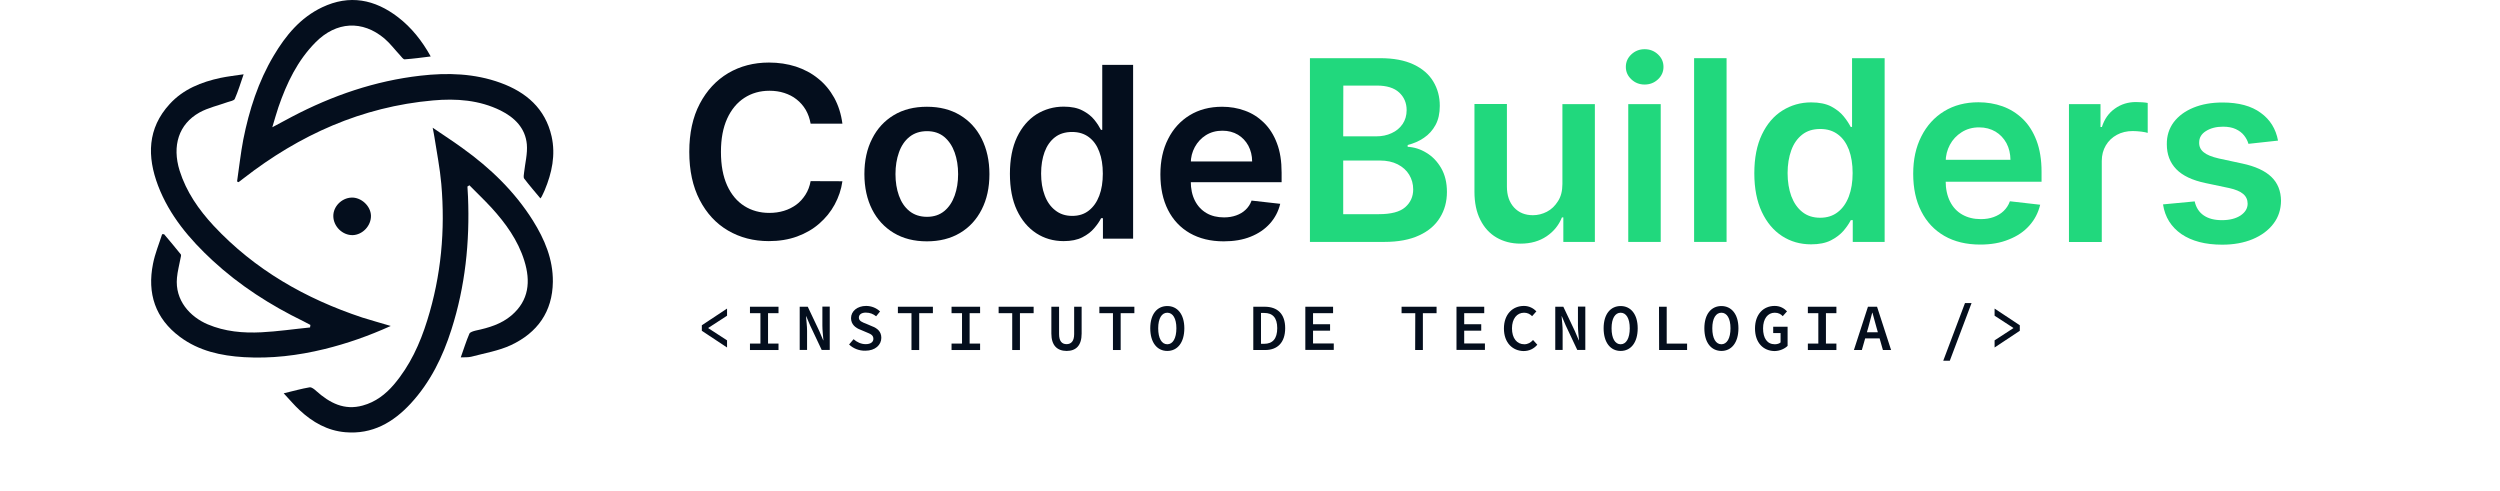 <svg width="265" height="52" viewBox="0 0 265 52" fill="none" xmlns="http://www.w3.org/2000/svg">
<path d="M57.285 21.03C56.687 20.311 56.102 19.639 55.565 18.931C55.467 18.797 55.528 18.517 55.552 18.297C55.662 17.296 55.931 16.283 55.845 15.295C55.687 13.586 54.564 12.464 53.075 11.719C50.805 10.597 48.365 10.426 45.9 10.645C38.358 11.317 31.744 14.294 25.813 18.907C25.642 19.041 25.459 19.176 25.288 19.31C25.239 19.285 25.178 19.261 25.129 19.237C25.349 17.748 25.508 16.259 25.788 14.795C26.411 11.671 27.375 8.644 29.022 5.886C30.291 3.75 31.841 1.871 34.148 0.773C37.052 -0.606 39.725 -0.069 42.19 1.822C43.617 2.921 44.728 4.312 45.656 5.984C44.679 6.106 43.788 6.228 42.898 6.289C42.739 6.301 42.556 6.02 42.409 5.862C41.86 5.276 41.372 4.617 40.762 4.092C38.407 2.103 35.636 2.286 33.464 4.471C31.524 6.423 30.389 8.815 29.51 11.365C29.291 12 29.12 12.659 28.864 13.489C29.669 13.062 30.316 12.708 30.963 12.366C35.246 10.121 39.761 8.571 44.569 8.022C47.437 7.692 50.305 7.778 53.051 8.778C55.772 9.767 57.798 11.5 58.469 14.453C58.908 16.43 58.506 18.321 57.737 20.164C57.639 20.396 57.529 20.616 57.42 20.835C57.395 20.896 57.358 20.921 57.285 21.03Z" fill="#040E1D"/>
<path d="M49.548 19.773C49.573 20.14 49.597 20.494 49.609 20.86C49.805 25.643 49.316 30.354 47.852 34.93C46.937 37.81 45.619 40.519 43.532 42.777C41.677 44.778 39.468 46.06 36.613 45.816C34.709 45.657 33.135 44.754 31.768 43.485C31.195 42.96 30.694 42.35 30.072 41.691C31.097 41.447 31.951 41.203 32.818 41.056C33.025 41.02 33.33 41.264 33.525 41.447C34.941 42.716 36.503 43.533 38.456 42.984C39.798 42.618 40.872 41.801 41.763 40.751C43.459 38.75 44.521 36.431 45.289 33.954C46.766 29.231 47.205 24.399 46.778 19.493C46.632 17.821 46.302 16.174 46.046 14.514C46.009 14.245 45.948 13.989 45.863 13.538C47.01 14.319 48.047 14.99 49.036 15.71C51.977 17.821 54.552 20.298 56.492 23.386C57.725 25.363 58.628 27.474 58.603 29.866C58.567 33.051 56.956 35.272 54.173 36.578C52.868 37.188 51.379 37.432 49.963 37.81C49.634 37.896 49.268 37.859 48.841 37.883C49.158 36.992 49.414 36.163 49.756 35.37C49.829 35.199 50.183 35.101 50.427 35.04C51.806 34.747 53.136 34.357 54.222 33.429C56.077 31.843 56.26 29.817 55.577 27.633C54.906 25.473 53.6 23.666 52.099 22.019C51.342 21.201 50.537 20.433 49.756 19.639C49.695 19.688 49.622 19.725 49.548 19.773Z" fill="#040E1D"/>
<path d="M41.421 34.552C39.066 35.614 36.772 36.419 34.38 37.005C31.585 37.688 28.742 38.03 25.862 37.859C23.421 37.712 21.078 37.2 19.077 35.711C16.453 33.759 15.586 31.098 16.221 27.95C16.428 26.888 16.856 25.863 17.185 24.826C17.258 24.826 17.331 24.826 17.393 24.826C17.991 25.534 18.588 26.241 19.162 26.961C19.235 27.047 19.15 27.266 19.125 27.425C19.003 28.096 18.82 28.755 18.759 29.439C18.527 31.843 20.151 33.588 22.018 34.381C23.836 35.15 25.764 35.321 27.704 35.223C29.425 35.138 31.146 34.881 32.866 34.711C32.879 34.625 32.891 34.54 32.903 34.442C32.659 34.32 32.427 34.186 32.183 34.064C28.669 32.355 25.41 30.268 22.542 27.62C20.102 25.363 17.966 22.849 16.758 19.688C15.586 16.601 15.611 13.611 17.991 11.024C19.43 9.449 21.346 8.693 23.384 8.254C24.153 8.095 24.934 8.009 25.825 7.875C25.496 8.827 25.239 9.681 24.885 10.487C24.8 10.67 24.41 10.731 24.153 10.816C23.14 11.182 22.066 11.414 21.139 11.927C18.942 13.159 18.222 15.454 19.04 18.09C19.748 20.335 21.066 22.226 22.64 23.923C27.009 28.597 32.378 31.66 38.407 33.661C39.359 33.966 40.323 34.222 41.421 34.552Z" fill="#040E1D"/>
<path d="M39.322 22.861C39.346 23.923 38.443 24.887 37.394 24.924C36.308 24.948 35.344 24.008 35.331 22.91C35.319 21.897 36.198 20.994 37.247 20.945C38.285 20.896 39.297 21.836 39.322 22.861Z" fill="#040E1D"/>
<path d="M89.295 13.11H85.927C85.829 12.561 85.658 12.073 85.402 11.634C85.146 11.207 84.829 10.841 84.438 10.536C84.06 10.23 83.62 10.011 83.132 9.852C82.644 9.693 82.119 9.62 81.558 9.62C80.557 9.62 79.666 9.876 78.898 10.377C78.129 10.877 77.519 11.609 77.079 12.573C76.64 13.537 76.42 14.709 76.42 16.1C76.42 17.516 76.64 18.7 77.079 19.664C77.519 20.628 78.129 21.348 78.898 21.836C79.666 22.324 80.557 22.568 81.546 22.568C82.095 22.568 82.62 22.495 83.096 22.348C83.584 22.202 84.011 21.982 84.401 21.702C84.792 21.421 85.109 21.055 85.378 20.64C85.646 20.225 85.829 19.737 85.927 19.2L89.295 19.212C89.173 20.091 88.892 20.908 88.477 21.677C88.062 22.446 87.513 23.117 86.842 23.703C86.171 24.289 85.39 24.74 84.487 25.07C83.584 25.399 82.583 25.558 81.497 25.558C79.874 25.558 78.434 25.18 77.165 24.435C75.896 23.691 74.895 22.605 74.163 21.189C73.431 19.773 73.064 18.077 73.064 16.1C73.064 14.111 73.431 12.415 74.175 10.999C74.919 9.584 75.92 8.51 77.189 7.753C78.458 7.009 79.898 6.63 81.509 6.63C82.534 6.63 83.486 6.777 84.365 7.057C85.243 7.35 86.037 7.765 86.72 8.327C87.416 8.876 87.977 9.559 88.428 10.365C88.868 11.17 89.161 12.085 89.295 13.11Z" fill="#040E1D"/>
<path d="M98.252 25.582C96.898 25.582 95.739 25.289 94.738 24.691C93.749 24.093 92.981 23.264 92.444 22.202C91.907 21.14 91.626 19.883 91.626 18.455C91.626 17.028 91.894 15.783 92.444 14.709C92.981 13.635 93.749 12.805 94.738 12.207C95.726 11.609 96.898 11.316 98.252 11.316C99.607 11.316 100.766 11.609 101.767 12.207C102.755 12.805 103.524 13.635 104.061 14.709C104.598 15.783 104.879 17.028 104.879 18.455C104.879 19.883 104.61 21.128 104.061 22.202C103.524 23.264 102.755 24.106 101.767 24.691C100.766 25.289 99.595 25.582 98.252 25.582ZM98.265 22.983C98.997 22.983 99.607 22.775 100.095 22.373C100.583 21.97 100.949 21.421 101.193 20.737C101.438 20.054 101.56 19.297 101.56 18.455C101.56 17.613 101.438 16.845 101.193 16.161C100.949 15.478 100.583 14.929 100.095 14.514C99.607 14.111 98.997 13.903 98.265 13.903C97.52 13.903 96.898 14.111 96.397 14.514C95.897 14.916 95.531 15.466 95.287 16.161C95.043 16.845 94.921 17.613 94.921 18.455C94.921 19.297 95.043 20.054 95.287 20.737C95.531 21.421 95.897 21.97 96.397 22.373C96.898 22.775 97.52 22.983 98.265 22.983Z" fill="#040E1D"/>
<path d="M112.75 25.558C111.664 25.558 110.688 25.277 109.833 24.716C108.979 24.154 108.296 23.349 107.795 22.287C107.295 21.226 107.051 19.932 107.051 18.419C107.051 16.881 107.307 15.588 107.808 14.526C108.32 13.464 109.004 12.671 109.858 12.122C110.724 11.585 111.688 11.304 112.75 11.304C113.555 11.304 114.227 11.439 114.751 11.719C115.276 11.988 115.691 12.317 115.996 12.695C116.301 13.074 116.533 13.44 116.704 13.769H116.838V6.875H120.109V25.302H116.911V23.129H116.716C116.545 23.471 116.301 23.825 115.984 24.191C115.667 24.569 115.252 24.887 114.727 25.155C114.202 25.424 113.543 25.558 112.75 25.558ZM113.653 22.885C114.349 22.885 114.934 22.702 115.41 22.324C115.898 21.946 116.265 21.421 116.521 20.75C116.777 20.079 116.899 19.298 116.899 18.407C116.899 17.516 116.777 16.735 116.521 16.076C116.277 15.417 115.911 14.904 115.423 14.538C114.934 14.172 114.349 13.989 113.641 13.989C112.921 13.989 112.311 14.172 111.823 14.55C111.334 14.929 110.968 15.454 110.724 16.113C110.48 16.784 110.358 17.54 110.358 18.395C110.358 19.261 110.48 20.03 110.736 20.701C110.981 21.372 111.359 21.909 111.847 22.287C112.347 22.69 112.945 22.885 113.653 22.885Z" fill="#040E1D"/>
<path d="M129.713 25.582C128.321 25.582 127.138 25.289 126.125 24.716C125.124 24.142 124.343 23.312 123.806 22.251C123.269 21.189 123.001 19.932 123.001 18.48C123.001 17.064 123.269 15.807 123.818 14.733C124.355 13.659 125.124 12.817 126.1 12.22C127.077 11.621 128.224 11.316 129.542 11.316C130.396 11.316 131.201 11.451 131.958 11.731C132.715 12 133.386 12.427 133.972 13.001C134.557 13.574 135.021 14.294 135.351 15.173C135.692 16.051 135.851 17.101 135.851 18.309V19.31H124.526V17.113H132.727C132.727 16.491 132.58 15.929 132.324 15.441C132.056 14.953 131.69 14.562 131.226 14.282C130.75 14.001 130.213 13.855 129.578 13.855C128.907 13.855 128.334 14.013 127.821 14.331C127.321 14.648 126.93 15.075 126.65 15.588C126.369 16.112 126.222 16.674 126.222 17.296V19.212C126.222 20.017 126.369 20.701 126.662 21.274C126.955 21.848 127.37 22.287 127.894 22.592C128.419 22.897 129.041 23.044 129.749 23.044C130.225 23.044 130.652 22.971 131.031 22.836C131.409 22.702 131.751 22.507 132.031 22.238C132.312 21.97 132.532 21.653 132.666 21.262L135.704 21.604C135.509 22.409 135.143 23.105 134.606 23.703C134.069 24.301 133.386 24.765 132.556 25.094C131.738 25.424 130.786 25.582 129.713 25.582Z" fill="#040E1D"/>
<path d="M138.853 25.643V6.167H146.309C147.712 6.167 148.884 6.386 149.824 6.826C150.763 7.265 151.459 7.863 151.923 8.632C152.386 9.401 152.618 10.255 152.618 11.219C152.618 12.012 152.472 12.683 152.167 13.245C151.862 13.806 151.459 14.258 150.934 14.611C150.422 14.965 149.848 15.21 149.213 15.368V15.563C149.909 15.6 150.568 15.807 151.203 16.198C151.837 16.576 152.362 17.125 152.765 17.821C153.167 18.517 153.375 19.359 153.375 20.347C153.375 21.36 153.131 22.263 152.643 23.056C152.154 23.862 151.422 24.496 150.434 24.948C149.445 25.412 148.213 25.643 146.724 25.643H138.853ZM142.38 14.453H145.87C146.48 14.453 147.029 14.343 147.517 14.111C148.005 13.892 148.396 13.562 148.677 13.147C148.957 12.732 149.104 12.244 149.104 11.671C149.104 10.914 148.835 10.291 148.31 9.803C147.786 9.315 146.992 9.071 145.955 9.071H142.392L142.38 14.453ZM142.38 22.702H146.175C147.456 22.702 148.384 22.458 148.945 21.97C149.506 21.482 149.799 20.847 149.799 20.079C149.799 19.505 149.653 18.98 149.372 18.517C149.091 18.053 148.677 17.687 148.152 17.418C147.627 17.15 146.992 17.016 146.272 17.016H142.38V22.702Z" fill="#21D87D"/>
<path d="M165.615 19.505V11.036H169.056V25.643H165.713V23.044H165.566C165.237 23.862 164.7 24.533 163.943 25.045C163.186 25.558 162.271 25.826 161.173 25.826C160.221 25.826 159.367 25.607 158.635 25.18C157.902 24.753 157.329 24.13 156.914 23.3C156.499 22.483 156.292 21.482 156.292 20.323V11.024H159.733V19.786C159.733 20.713 159.989 21.445 160.489 21.994C161.002 22.544 161.661 22.812 162.491 22.812C163.003 22.812 163.492 22.69 163.967 22.446C164.443 22.202 164.834 21.824 165.139 21.335C165.456 20.86 165.615 20.237 165.615 19.505Z" fill="#21D87D"/>
<path d="M174.328 8.961C173.779 8.961 173.315 8.778 172.925 8.412C172.534 8.046 172.339 7.607 172.339 7.094C172.339 6.569 172.534 6.13 172.925 5.764C173.315 5.398 173.791 5.215 174.328 5.215C174.877 5.215 175.353 5.398 175.744 5.764C176.134 6.13 176.329 6.569 176.329 7.094C176.329 7.607 176.134 8.046 175.744 8.412C175.353 8.778 174.877 8.961 174.328 8.961ZM172.595 25.643V11.036H176.037V25.643H172.595Z" fill="#21D87D"/>
<path d="M183.017 6.167V25.643H179.575V6.167H183.017Z" fill="#21D87D"/>
<path d="M191.974 25.9C190.827 25.9 189.802 25.607 188.899 25.021C187.996 24.435 187.276 23.581 186.751 22.458C186.226 21.336 185.958 19.969 185.958 18.37C185.958 16.747 186.226 15.38 186.763 14.258C187.3 13.135 188.02 12.293 188.935 11.719C189.851 11.146 190.864 10.853 191.986 10.853C192.84 10.853 193.548 10.999 194.097 11.28C194.647 11.573 195.086 11.915 195.415 12.317C195.745 12.72 195.989 13.098 196.172 13.452H196.318V6.167H199.772V25.643H196.392V23.337H196.184C196.001 23.691 195.745 24.069 195.415 24.46C195.074 24.85 194.634 25.192 194.085 25.473C193.512 25.765 192.816 25.9 191.974 25.9ZM192.938 23.081C193.67 23.081 194.293 22.885 194.805 22.483C195.318 22.092 195.708 21.531 195.977 20.823C196.245 20.115 196.379 19.285 196.379 18.346C196.379 17.406 196.245 16.576 195.989 15.881C195.72 15.185 195.342 14.636 194.83 14.258C194.317 13.867 193.695 13.672 192.95 13.672C192.181 13.672 191.547 13.867 191.034 14.27C190.522 14.672 190.131 15.222 189.875 15.93C189.619 16.637 189.485 17.443 189.485 18.346C189.485 19.261 189.619 20.066 189.875 20.786C190.144 21.494 190.522 22.056 191.047 22.471C191.547 22.873 192.182 23.081 192.938 23.081Z" fill="#21D87D"/>
<path d="M209.901 25.924C208.437 25.924 207.167 25.619 206.106 25.009C205.044 24.398 204.226 23.532 203.653 22.397C203.079 21.274 202.799 19.944 202.799 18.419C202.799 16.918 203.079 15.6 203.665 14.453C204.239 13.318 205.044 12.427 206.081 11.792C207.119 11.158 208.327 10.841 209.718 10.841C210.621 10.841 211.475 10.987 212.268 11.268C213.074 11.561 213.782 12 214.404 12.598C215.026 13.196 215.515 13.965 215.868 14.892C216.222 15.82 216.405 16.93 216.405 18.211V19.261H204.434V16.942H213.11C213.098 16.283 212.964 15.697 212.683 15.173C212.403 14.66 212.012 14.245 211.524 13.952C211.024 13.66 210.45 13.501 209.791 13.501C209.083 13.501 208.473 13.672 207.936 14.014C207.399 14.355 206.984 14.794 206.691 15.344C206.399 15.893 206.24 16.491 206.24 17.15V19.175C206.24 20.03 206.399 20.75 206.704 21.36C207.009 21.97 207.448 22.434 208.009 22.751C208.571 23.068 209.218 23.227 209.974 23.227C210.475 23.227 210.926 23.154 211.329 23.007C211.731 22.861 212.085 22.654 212.378 22.373C212.671 22.092 212.903 21.75 213.049 21.335L216.259 21.702C216.051 22.556 215.673 23.288 215.1 23.923C214.538 24.557 213.806 25.045 212.927 25.387C212.049 25.753 211.036 25.924 209.901 25.924Z" fill="#21D87D"/>
<path d="M219.31 25.643V11.036H222.654V13.464H222.8C223.068 12.622 223.52 11.976 224.179 11.512C224.826 11.048 225.57 10.816 226.412 10.816C226.607 10.816 226.815 10.828 227.059 10.841C227.291 10.853 227.498 10.877 227.657 10.914V14.087C227.51 14.038 227.279 13.989 226.974 13.952C226.656 13.916 226.351 13.891 226.07 13.891C225.448 13.891 224.875 14.026 224.386 14.294C223.886 14.563 223.496 14.941 223.215 15.417C222.934 15.893 222.788 16.442 222.788 17.064V25.655H219.31V25.643Z" fill="#21D87D"/>
<path d="M241.471 14.904L238.335 15.246C238.249 14.929 238.091 14.636 237.871 14.355C237.651 14.075 237.358 13.855 236.992 13.684C236.626 13.513 236.175 13.428 235.638 13.428C234.918 13.428 234.32 13.586 233.832 13.891C233.344 14.197 233.112 14.599 233.112 15.1C233.099 15.527 233.258 15.868 233.588 16.137C233.905 16.405 234.442 16.625 235.186 16.796L237.676 17.333C239.055 17.626 240.092 18.102 240.763 18.748C241.434 19.395 241.776 20.237 241.788 21.287C241.776 22.202 241.52 23.02 240.983 23.715C240.458 24.411 239.714 24.96 238.786 25.35C237.847 25.741 236.773 25.936 235.552 25.936C233.758 25.936 232.331 25.558 231.232 24.814C230.146 24.057 229.487 23.02 229.28 21.665L232.636 21.348C232.782 22.007 233.112 22.507 233.6 22.837C234.1 23.178 234.735 23.337 235.528 23.337C236.346 23.337 237.005 23.166 237.505 22.837C238.005 22.495 238.249 22.08 238.249 21.592C238.249 21.177 238.091 20.823 237.773 20.555C237.456 20.286 236.956 20.078 236.285 19.932L233.795 19.407C232.392 19.114 231.354 18.626 230.683 17.931C230.012 17.235 229.683 16.357 229.683 15.295C229.67 14.392 229.927 13.611 230.415 12.952C230.915 12.293 231.611 11.78 232.501 11.414C233.392 11.048 234.417 10.865 235.589 10.865C237.297 10.865 238.652 11.231 239.64 11.963C240.629 12.671 241.239 13.66 241.471 14.904Z" fill="#21D87D"/>
<path d="M74.394 35.064V34.478L77.067 32.709V33.466L75.078 34.759V34.784L77.067 36.077V36.834L74.394 35.064Z" fill="#040E1D"/>
<path d="M79.496 36.419H80.606V33.197H79.496V32.514H82.522V33.197H81.412V36.419H82.522V37.102H79.496V36.419Z" fill="#040E1D"/>
<path d="M84.768 32.514H85.622L86.842 35.089L87.257 36.065H87.281C87.245 35.601 87.172 35.015 87.172 34.503V32.502H87.953V37.09H87.098L85.878 34.503L85.463 33.526H85.439C85.475 34.015 85.549 34.564 85.549 35.076V37.09H84.768V32.514Z" fill="#040E1D"/>
<path d="M90.003 36.516L90.479 35.955C90.832 36.272 91.284 36.48 91.76 36.48C92.297 36.48 92.578 36.248 92.578 35.918C92.578 35.504 92.26 35.394 91.821 35.211L91.186 34.942C90.698 34.759 90.21 34.393 90.21 33.722C90.21 32.99 90.869 32.428 91.809 32.428C92.37 32.428 92.907 32.648 93.285 33.014L92.871 33.526C92.553 33.282 92.236 33.136 91.772 33.136C91.333 33.136 91.04 33.331 91.04 33.673C91.04 34.027 91.406 34.161 91.821 34.32L92.419 34.576C93.005 34.796 93.42 35.15 93.42 35.809C93.42 36.553 92.785 37.175 91.723 37.175C91.064 37.188 90.454 36.944 90.003 36.516Z" fill="#040E1D"/>
<path d="M96.629 33.197H95.177V32.514H98.887V33.197H97.435V37.102H96.617V33.197H96.629Z" fill="#040E1D"/>
<path d="M100.864 36.419H101.974V33.197H100.864V32.514H103.89V33.197H102.78V36.419H103.89V37.102H100.864V36.419Z" fill="#040E1D"/>
<path d="M107.307 33.197H105.855V32.514H109.565V33.197H108.113V37.102H107.295V33.197H107.307Z" fill="#040E1D"/>
<path d="M111.444 35.357V32.514H112.262V35.418C112.262 36.163 112.567 36.48 113.055 36.48C113.543 36.48 113.86 36.163 113.86 35.418V32.514H114.654V35.357C114.654 36.614 114.068 37.2 113.055 37.2C112.054 37.188 111.444 36.614 111.444 35.357Z" fill="#040E1D"/>
<path d="M117.985 33.197H116.533V32.514H120.243V33.197H118.791V37.102H117.973V33.197H117.985Z" fill="#040E1D"/>
<path d="M121.927 34.796C121.927 33.282 122.671 32.44 123.733 32.44C124.795 32.44 125.539 33.295 125.539 34.796C125.539 36.333 124.795 37.2 123.733 37.2C122.671 37.2 121.927 36.333 121.927 34.796ZM124.697 34.796C124.697 33.746 124.319 33.148 123.733 33.148C123.147 33.148 122.769 33.746 122.769 34.796C122.769 35.882 123.147 36.492 123.733 36.492C124.319 36.492 124.697 35.87 124.697 34.796Z" fill="#040E1D"/>
<path d="M132.849 32.514H134.057C135.412 32.514 136.229 33.27 136.229 34.783C136.229 36.309 135.412 37.102 134.106 37.102H132.849V32.514ZM134.008 36.443C134.887 36.443 135.387 35.918 135.387 34.783C135.387 33.661 134.887 33.173 134.008 33.173H133.666V36.443H134.008Z" fill="#040E1D"/>
<path d="M138.365 32.514H141.306V33.197H139.182V34.369H140.988V35.052H139.182V36.407H141.379V37.09H138.365V32.514Z" fill="#040E1D"/>
<path d="M150.019 33.197H148.567V32.514H152.277V33.197H150.825V37.102H150.007L150.019 33.197Z" fill="#040E1D"/>
<path d="M154.388 32.514H157.329V33.197H155.205V34.369H157.011V35.052H155.205V36.407H157.402V37.09H154.388V32.514Z" fill="#040E1D"/>
<path d="M159.416 34.82C159.416 33.319 160.331 32.428 161.539 32.428C162.112 32.428 162.564 32.697 162.857 33.002L162.405 33.514C162.173 33.282 161.905 33.148 161.551 33.148C160.795 33.148 160.27 33.783 160.27 34.808C160.27 35.857 160.795 36.492 161.576 36.492C161.954 36.492 162.247 36.321 162.503 36.04L162.955 36.541C162.588 36.968 162.1 37.212 161.49 37.212C160.343 37.188 159.416 36.346 159.416 34.82Z" fill="#040E1D"/>
<path d="M164.858 32.514H165.713L166.933 35.089L167.348 36.065H167.372C167.336 35.601 167.262 35.015 167.262 34.503V32.502H168.043V37.09H167.189L165.969 34.503L165.554 33.526H165.53C165.566 34.015 165.639 34.564 165.639 35.076V37.09H164.858V32.514Z" fill="#040E1D"/>
<path d="M169.984 34.796C169.984 33.282 170.728 32.44 171.79 32.44C172.851 32.44 173.596 33.295 173.596 34.796C173.596 36.333 172.851 37.2 171.79 37.2C170.728 37.2 169.984 36.333 169.984 34.796ZM172.754 34.796C172.754 33.746 172.376 33.148 171.79 33.148C171.204 33.148 170.826 33.746 170.826 34.796C170.826 35.882 171.204 36.492 171.79 36.492C172.376 36.492 172.754 35.87 172.754 34.796Z" fill="#040E1D"/>
<path d="M175.854 32.514H176.671V36.419H178.831V37.102H175.866L175.854 32.514Z" fill="#040E1D"/>
<path d="M180.662 34.796C180.662 33.282 181.406 32.44 182.468 32.44C183.529 32.44 184.274 33.295 184.274 34.796C184.274 36.333 183.529 37.2 182.468 37.2C181.394 37.188 180.662 36.333 180.662 34.796ZM183.432 34.796C183.432 33.746 183.053 33.148 182.468 33.148C181.882 33.148 181.504 33.746 181.504 34.796C181.504 35.882 181.882 36.492 182.468 36.492C183.053 36.492 183.432 35.87 183.432 34.796Z" fill="#040E1D"/>
<path d="M186.031 34.82C186.031 33.307 186.922 32.428 188.118 32.428C188.728 32.428 189.143 32.709 189.424 33.002L188.972 33.514C188.765 33.295 188.521 33.148 188.118 33.148C187.386 33.148 186.885 33.783 186.885 34.808C186.885 35.857 187.325 36.492 188.13 36.492C188.374 36.492 188.618 36.419 188.74 36.297V35.308H187.959V34.637H189.485V36.663C189.192 36.956 188.667 37.212 188.081 37.212C186.922 37.188 186.031 36.346 186.031 34.82Z" fill="#040E1D"/>
<path d="M191.633 36.419H192.743V33.197H191.633V32.514H194.659V33.197H193.549V36.419H194.659V37.102H191.633V36.419Z" fill="#040E1D"/>
<path d="M198.003 32.514H198.967L200.456 37.102H199.589L198.894 34.661C198.759 34.173 198.613 33.661 198.479 33.148H198.454C198.32 33.661 198.186 34.173 198.052 34.661L197.356 37.102H196.514L198.003 32.514ZM197.393 35.223H199.54V35.87H197.393V35.223Z" fill="#040E1D"/>
<path d="M208.29 32.123H208.986L206.679 38.237H205.984L208.29 32.123Z" fill="#040E1D"/>
<path d="M211.427 36.077L213.416 34.784V34.759L211.427 33.466V32.709L214.099 34.478V35.064L211.427 36.834V36.077Z" fill="#040E1D"/>
</svg>
